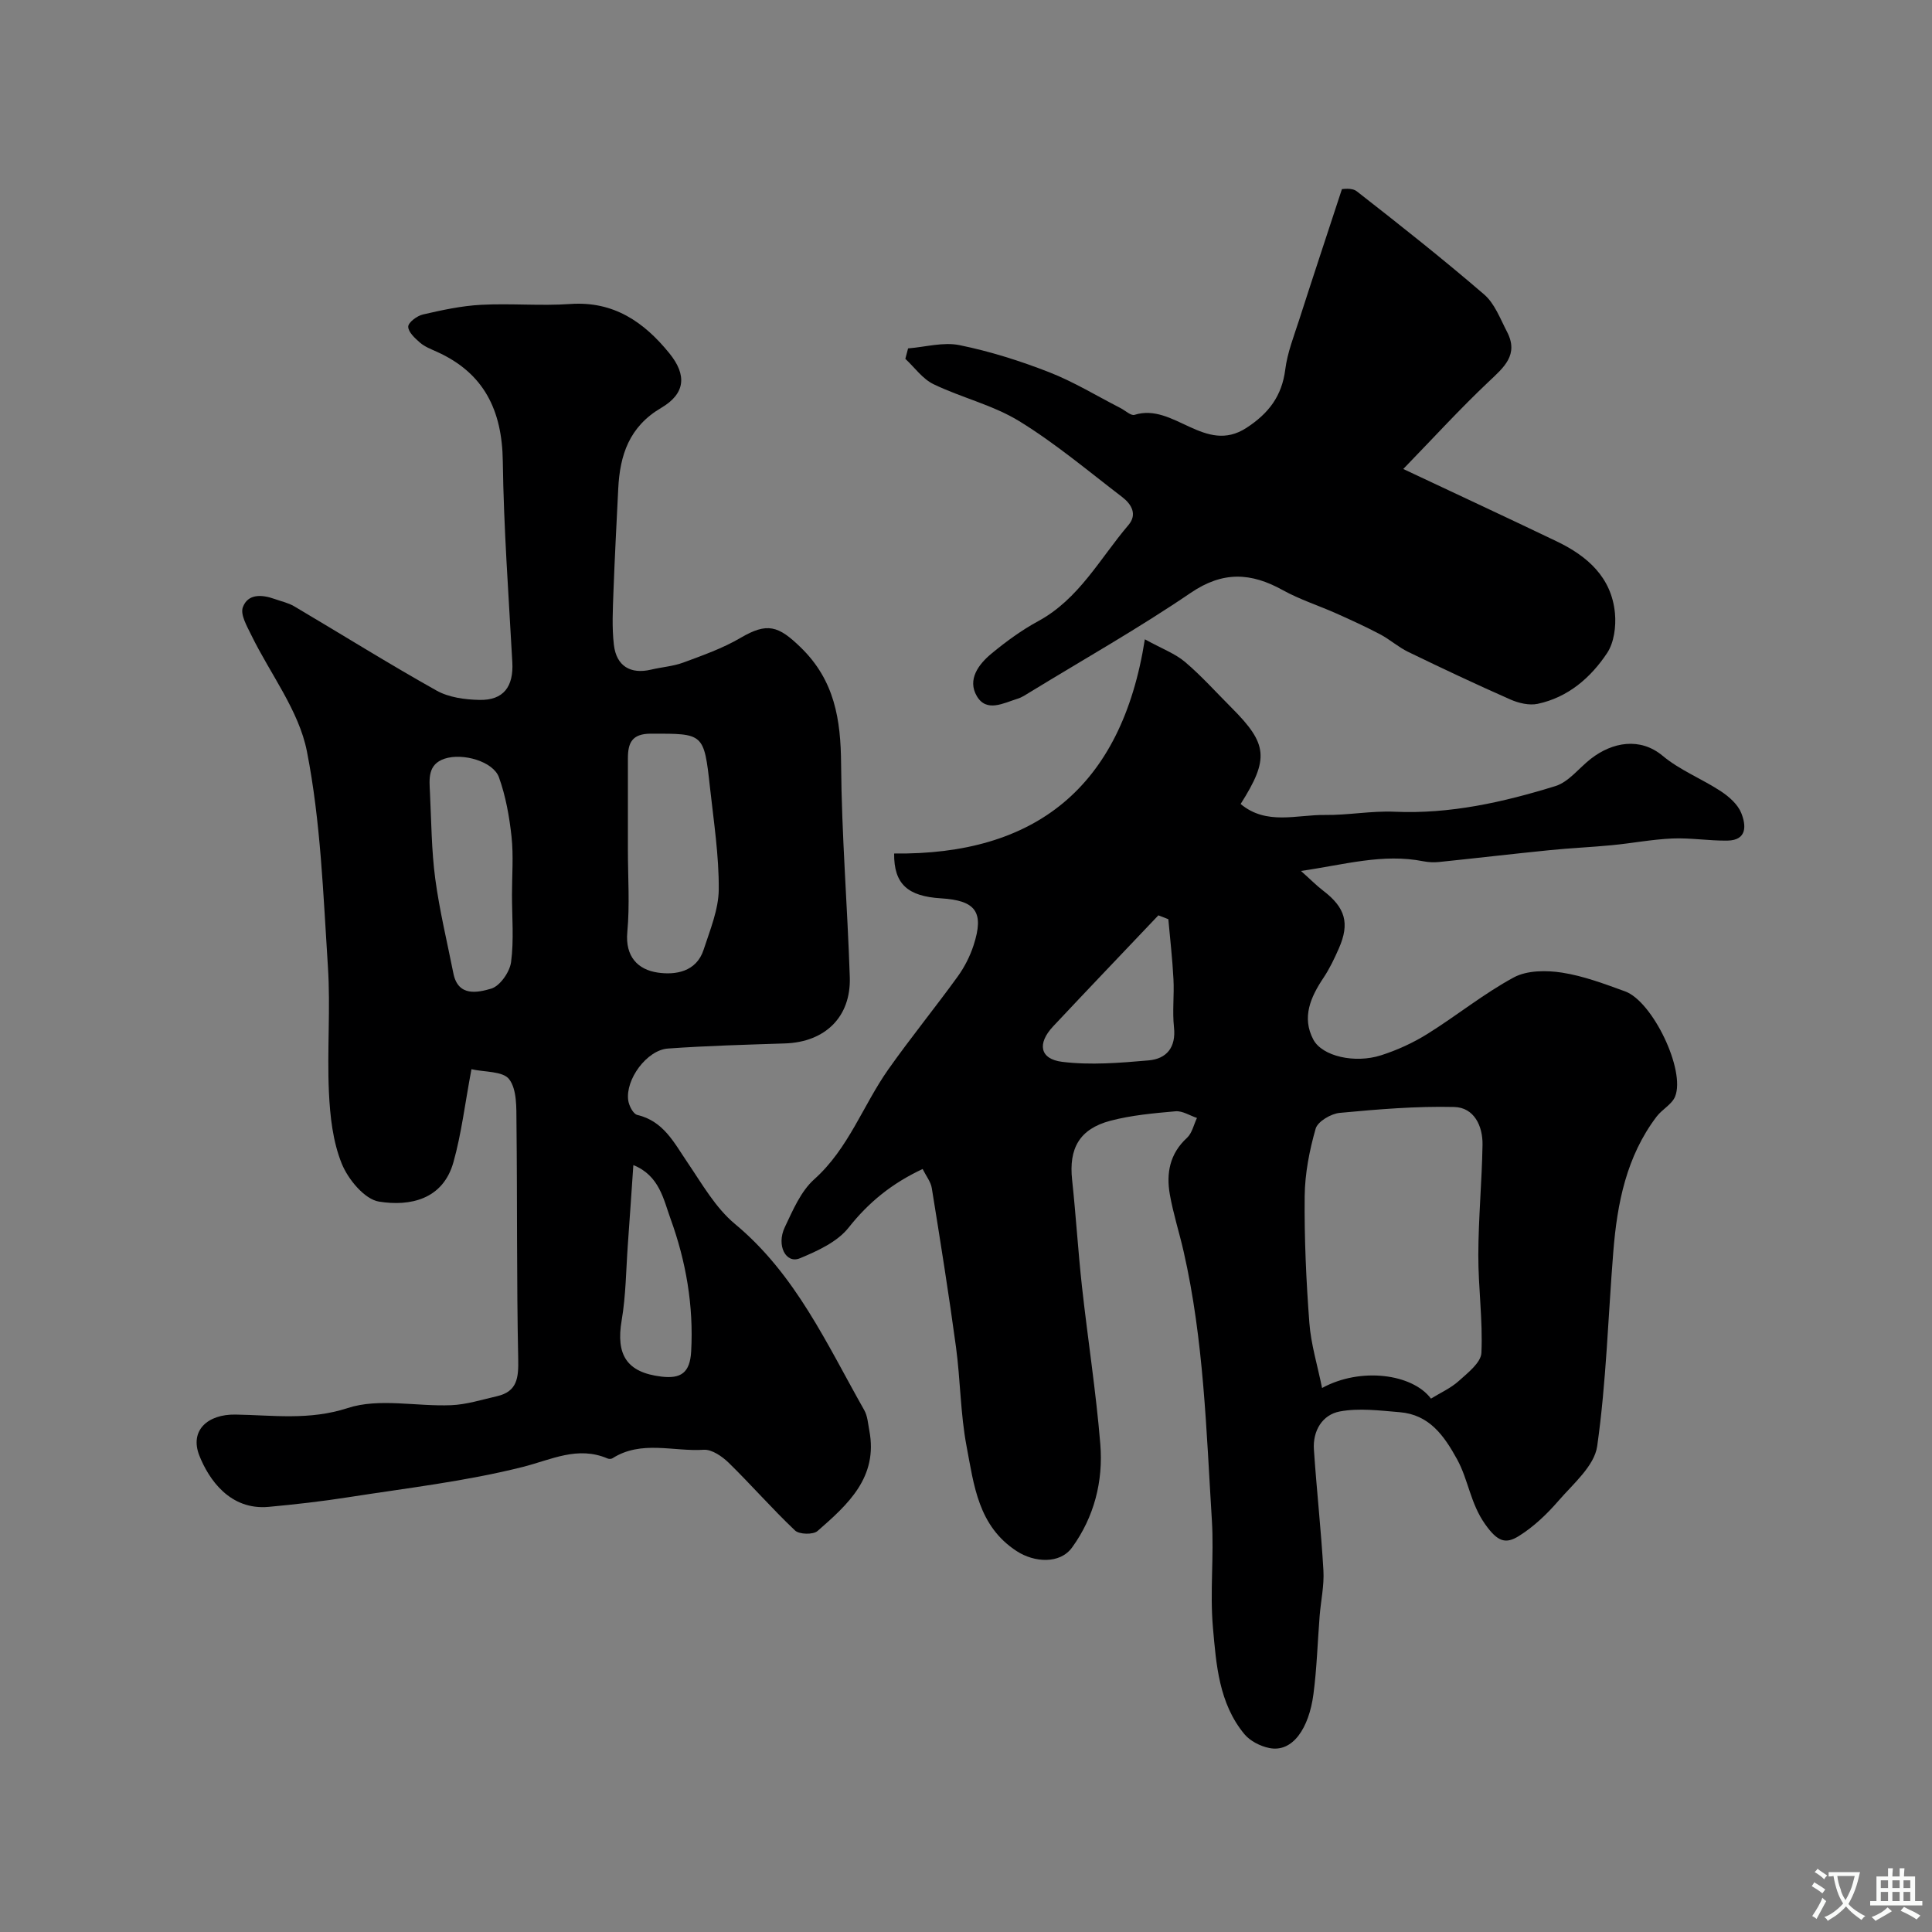 <svg enable-background="new 0 0 400 400" viewBox="0 0 400 400" xmlns="http://www.w3.org/2000/svg"><rect x="0" y="0" width="400" height="400" fill="#808080" stroke="none"/><g fill="#000001"><path d="m269.35 180.32c2.03 1.81 3.25 3.06 4.63 4.11 4.55 3.48 5.51 6.71 3.22 11.92-.92 2.09-1.91 4.18-3.17 6.07-2.68 4-4.56 8.21-2.12 12.81 1.84 3.48 8.61 4.99 14.01 3.26 3.35-1.07 6.65-2.58 9.63-4.44 6.05-3.77 11.64-8.33 17.89-11.7 2.74-1.47 6.72-1.48 9.95-.98 4.45.69 8.79 2.33 13.06 3.88 5.71 2.07 12.56 16.36 10.36 21.78-.66 1.62-2.68 2.64-3.82 4.14-6.26 8.25-8.17 17.95-8.97 27.95-1.08 13.44-1.45 26.98-3.34 40.3-.58 4.08-4.96 7.78-8.01 11.3-2.37 2.74-5.11 5.36-8.16 7.27-2.78 1.75-4.44 1.24-7.03-2.42-3.07-4.33-3.46-9.16-5.8-13.43-2.71-4.93-5.77-9.26-11.89-9.76-4.13-.34-8.42-.9-12.41-.15-3.61.68-5.61 4.01-5.35 7.88.56 8.35 1.49 16.68 1.97 25.04.18 3.1-.53 6.26-.78 9.39-.43 5.42-.58 10.87-1.29 16.24-.92 6.98-4.27 12.15-9.18 11.12-1.84-.38-3.92-1.44-5.1-2.85-5.3-6.39-5.85-14.43-6.53-22.15-.64-7.3.24-14.72-.21-22.05-1.16-18.66-1.67-37.42-5.86-55.77-.9-3.94-2.15-7.81-2.85-11.79-.77-4.39-.02-8.44 3.55-11.71 1.06-.97 1.4-2.73 2.07-4.12-1.48-.49-3.01-1.5-4.43-1.38-4.53.4-9.13.81-13.5 1.96-6.41 1.7-8.63 5.74-7.92 12.24.79 7.35 1.23 14.74 2.04 22.09 1.2 10.89 2.91 21.74 3.8 32.66.62 7.64-1.27 15.04-5.84 21.35-2.53 3.5-7.84 3.12-11.45.78-8.02-5.2-8.87-13.69-10.4-21.71-1.28-6.74-1.27-13.72-2.19-20.54-1.49-11-3.24-21.96-5.01-32.91-.21-1.33-1.19-2.54-1.9-3.97-6.33 2.96-11.15 6.86-15.31 12.12-2.34 2.97-6.45 4.85-10.12 6.37-2.86 1.19-4.9-2.65-3.11-6.43 1.67-3.52 3.32-7.45 6.11-9.94 7.11-6.37 10.07-15.29 15.33-22.75 4.61-6.53 9.67-12.74 14.36-19.22 1.4-1.94 2.55-4.19 3.29-6.47 2.23-6.87.48-9.28-6.75-9.72-6.84-.42-9.76-2.91-9.7-9.28 28.95.34 47.06-13.44 51.91-44.35 3.63 2 6.3 2.97 8.33 4.7 3.42 2.9 6.43 6.28 9.61 9.46 7.5 7.5 7.83 10.56 1.89 19.94 5.36 4.47 11.64 2.19 17.47 2.27 4.79.06 9.62-.88 14.39-.67 11.5.51 22.51-1.97 33.31-5.31 2.77-.86 4.89-3.75 7.35-5.66 4.47-3.47 10.2-4.49 14.85-.61 3.58 2.99 8.15 4.77 12.1 7.37 1.68 1.11 3.47 2.7 4.18 4.48.99 2.47 1.31 5.65-2.89 5.71-3.79.05-7.6-.6-11.38-.44-4.19.18-8.36.99-12.54 1.39-4.26.41-8.54.59-12.8 1.02-7.67.77-15.33 1.67-22.99 2.46-1.06.11-2.17.05-3.21-.15-8.4-1.67-16.42.72-25.35 2zm26.92 109.25c1.95-1.21 4.1-2.16 5.76-3.66 1.87-1.68 4.58-3.79 4.68-5.81.31-6.74-.66-13.52-.64-20.29.02-7.59.74-15.18.87-22.78.07-3.92-1.75-7.74-5.86-7.84-7.89-.19-15.83.48-23.71 1.22-1.81.17-4.55 1.78-4.98 3.27-1.29 4.51-2.22 9.28-2.27 13.96-.09 8.75.31 17.53.97 26.26.33 4.42 1.68 8.77 2.63 13.47 7.98-4.37 18.7-2.94 22.55 2.2zm-54.38-99.26c-.69-.27-1.37-.53-2.06-.8-7.27 7.66-14.57 15.29-21.8 23-3.31 3.53-2.78 6.75 1.87 7.33 5.88.73 11.97.22 17.93-.3 3.7-.33 5.68-2.68 5.23-6.86-.36-3.29.07-6.66-.11-9.98-.21-4.14-.69-8.27-1.06-12.39z"/><path d="m97.61 221.37c-1.35 7.16-2.07 13.35-3.74 19.28-2.17 7.7-8.98 9.16-15.4 8.13-2.99-.48-6.4-4.61-7.71-7.85-1.85-4.56-2.43-9.81-2.66-14.81-.4-8.65.35-17.36-.21-25.98-.97-14.91-1.48-30-4.35-44.59-1.66-8.44-7.59-16.02-11.5-24.04-.89-1.83-2.31-4.24-1.77-5.76 1.03-2.86 3.95-2.68 6.58-1.74 1.37.49 2.85.8 4.08 1.53 9.82 5.8 19.5 11.86 29.44 17.43 2.55 1.43 5.9 1.88 8.9 1.94 4.99.1 7.08-2.76 6.8-7.81-.76-13.86-1.78-27.72-1.97-41.59-.14-10.54-3.87-18.28-13.68-22.69-1.19-.54-2.48-1.03-3.44-1.86-1.06-.92-2.47-2.21-2.46-3.33 0-.87 1.82-2.24 3.04-2.52 3.96-.91 7.98-1.79 12.02-2 6.15-.33 12.35.26 18.49-.17 8.99-.63 15.27 3.73 20.52 10.21 3.64 4.49 3.34 8.33-1.69 11.29-6.63 3.9-8.56 9.77-8.9 16.74-.35 7.1-.73 14.2-.99 21.3-.13 3.68-.34 7.4.09 11.04.52 4.42 3.48 6.12 7.7 5.12 2.21-.53 4.55-.68 6.66-1.46 4.02-1.49 8.15-2.94 11.83-5.1 5.58-3.28 7.86-2.53 12.46 1.93 7.07 6.85 8.32 14.96 8.39 24.2.11 14.7 1.32 29.4 1.8 44.1.27 8.24-5.12 13.44-13.4 13.72-8.09.27-16.19.48-24.26 1.06-4.35.31-8.84 6.41-8.21 10.75.16 1.1 1.03 2.79 1.86 2.99 5.46 1.29 7.62 5.75 10.39 9.82 3.03 4.46 5.82 9.42 9.87 12.78 12.56 10.43 19.01 24.88 26.74 38.52.69 1.21.78 2.79 1.05 4.21 1.86 9.71-4.46 15.35-10.72 20.82-.9.79-3.79.72-4.66-.11-4.74-4.49-9.04-9.43-13.71-14-1.36-1.33-3.51-2.82-5.19-2.71-6.3.41-12.93-2.05-18.91 1.77-.24.15-.7.16-.98.04-6.22-2.66-11.6.23-17.56 1.74-11.81 2.98-24.02 4.38-36.09 6.27-5.48.86-11.01 1.49-16.54 2-8.01.73-12.39-5.67-14.35-10.62-2.04-5.19 1.7-8.58 7.48-8.49 7.71.12 15.27 1.25 23.24-1.35 6.5-2.12 14.24-.29 21.42-.59 3.18-.13 6.34-1.14 9.49-1.86 4.21-.97 4.47-3.82 4.39-7.68-.34-16.34-.18-32.69-.36-49.04-.03-3.04.11-6.75-1.5-8.89-1.28-1.72-5.12-1.47-7.82-2.09zm32.39-45.37c0 5.65.4 11.35-.12 16.95-.48 5.12 2.21 7.81 6.28 8.41 3.66.54 8.02-.12 9.52-4.74 1.33-4.09 3.1-8.32 3.13-12.49.05-7.01-1.04-14.04-1.81-21.04-1.25-11.37-1.3-11.2-12.24-11.19-3.95 0-4.76 1.93-4.76 5.13.01 6.34 0 12.65 0 18.97zm-24 9.23c0-4 .33-8.03-.09-11.98-.45-4.16-1.2-8.4-2.61-12.32-1.18-3.28-7.47-5.1-11.25-3.85-3.55 1.18-3.17 4.24-3.03 7.05.29 5.93.31 11.91 1.09 17.78.88 6.59 2.46 13.08 3.76 19.62.98 4.91 5.07 3.96 7.82 3.16 1.81-.53 3.84-3.43 4.12-5.49.61-4.58.19-9.3.19-13.97zm25.13 55.99c-.41 5.94-.76 11.19-1.14 16.43s-.4 10.55-1.28 15.71c-1.23 7.18 1.08 10.79 8.21 11.65 4.02.48 5.93-.74 6.18-5.22.52-9.51-1.08-18.66-4.27-27.45-1.45-3.99-2.3-8.95-7.7-11.12z"/><path d="m290.53 97.1c11.64 5.48 21.73 10.17 31.76 14.98 6.35 3.04 11.38 7.45 12.07 14.9.25 2.7-.18 6.04-1.62 8.22-3.41 5.13-8.1 9.18-14.37 10.52-1.75.37-3.94-.14-5.64-.89-7.13-3.14-14.18-6.47-21.2-9.87-2.02-.98-3.75-2.55-5.75-3.61-2.97-1.57-6.03-2.97-9.1-4.34-3.68-1.64-7.57-2.88-11.08-4.82-6.58-3.66-12.41-3.98-19.07.55-10.77 7.33-22.15 13.76-33.27 20.56-.84.51-1.68 1.09-2.6 1.37-2.89.89-6.4 2.88-8.41-.53-2.03-3.44.35-6.62 3.06-8.85 3.01-2.48 6.21-4.83 9.63-6.68 8.46-4.59 12.78-12.97 18.68-19.89 1.92-2.25.61-4.36-1.29-5.82-7.01-5.36-13.81-11.1-21.3-15.7-5.44-3.34-11.95-4.86-17.76-7.66-2.26-1.09-3.91-3.46-5.83-5.25.19-.72.38-1.44.57-2.16 3.57-.28 7.29-1.36 10.66-.67 6.32 1.29 12.56 3.26 18.57 5.61 5.09 1.99 9.83 4.9 14.72 7.4.99.5 2.17 1.65 2.93 1.42 8.13-2.57 14.56 8.31 23.18 2.69 4.59-2.99 7.33-6.57 8.03-12.08.44-3.48 1.78-6.87 2.87-10.25 2.82-8.78 5.73-17.54 8.86-27.09.08.01 2.04-.36 3.08.45 8.92 6.96 17.8 13.98 26.37 21.36 2.18 1.88 3.33 5.03 4.73 7.72 2.49 4.78-.66 7.37-3.81 10.35-5.87 5.54-11.32 11.51-17.67 18.06z"/></g><path d="m377.9 391.2c-.2.3-.4.5-.6.8-.7-.6-1.4-1-2.2-1.5.2-.3.4-.5.5-.8.6.4 1.4.8 2.3 1.5zm-1.8 6.1c-.2-.2-.5-.4-.9-.6.4-.6.8-1.2 1.2-1.9s.7-1.3.9-1.9c.3.3.5.5.8.7-.7 1.3-1.4 2.6-2 3.7zm2.2-9c-.3.3-.5.5-.6.8-.6-.6-1.3-1.1-2-1.5.3-.3.5-.5.6-.7.6.5 1.3.9 2 1.4zm.3.2v-.9h2 4.5c-.3 1.3-.6 2.5-1 3.6s-.9 2.1-1.4 3c.4.5 1 1 1.6 1.4s1.2.8 1.9 1.1c-.3.2-.5.4-.8.8-.4-.3-1-.7-1.6-1.2s-1.2-1.1-1.6-1.6c-.5.6-1.1 1.1-1.7 1.6s-1.4.9-2.1 1.4c-.1-.3-.3-.5-.7-.8.6-.2 1.2-.5 1.9-1s1.4-1.1 2-1.8c-.5-.8-.9-1.6-1.2-2.5s-.6-2-.8-3.2c-.4.1-.7.1-1 .1zm2.5 2.7c.2 1 .7 1.7 1 2.2.3-.5.6-1.1 1-2s.6-1.9.9-3h-3.2-.4c.1.9.3 1.8.7 2.8z" fill="#fafbfa"/><path d="m396.5 388.5v1.5 3.6h1.5v.9c-.4 0-1 0-1.7 0h-7.9c-.5 0-.9 0-1.2 0v-.9h1.3v-3.5c0-.7 0-1.2 0-1.6h2.4c0-.8 0-1.4 0-1.7h1c0 .3-.1.8-.1 1.7h1.5c0-.8 0-1.4 0-1.7h1c0 .3-.1.9-.1 1.7zm-8.2 9.2c-.2-.3-.5-.5-.8-.8.8-.3 1.4-.6 1.9-.9s1-.7 1.4-1.1c.3.3.6.5.9.8-1.6 1-2.8 1.6-3.4 2zm2.6-6.8v-1.6h-1.5v1.6zm0 2.7v-1.9h-1.5v1.9zm2.4-2.7v-1.6h-1.5v1.6zm0 2.7v-1.9h-1.5v1.9zm.2 2 .7-.8c.4.2.9.5 1.6.8s1.3.7 1.8 1c-.3.3-.5.5-.8.8-.4-.3-1.5-1-3.3-1.8zm2-4.7v-1.6h-1.4v1.6zm0 2.7v-1.9h-1.4v1.9z" fill="#fafbfa"/></svg>
